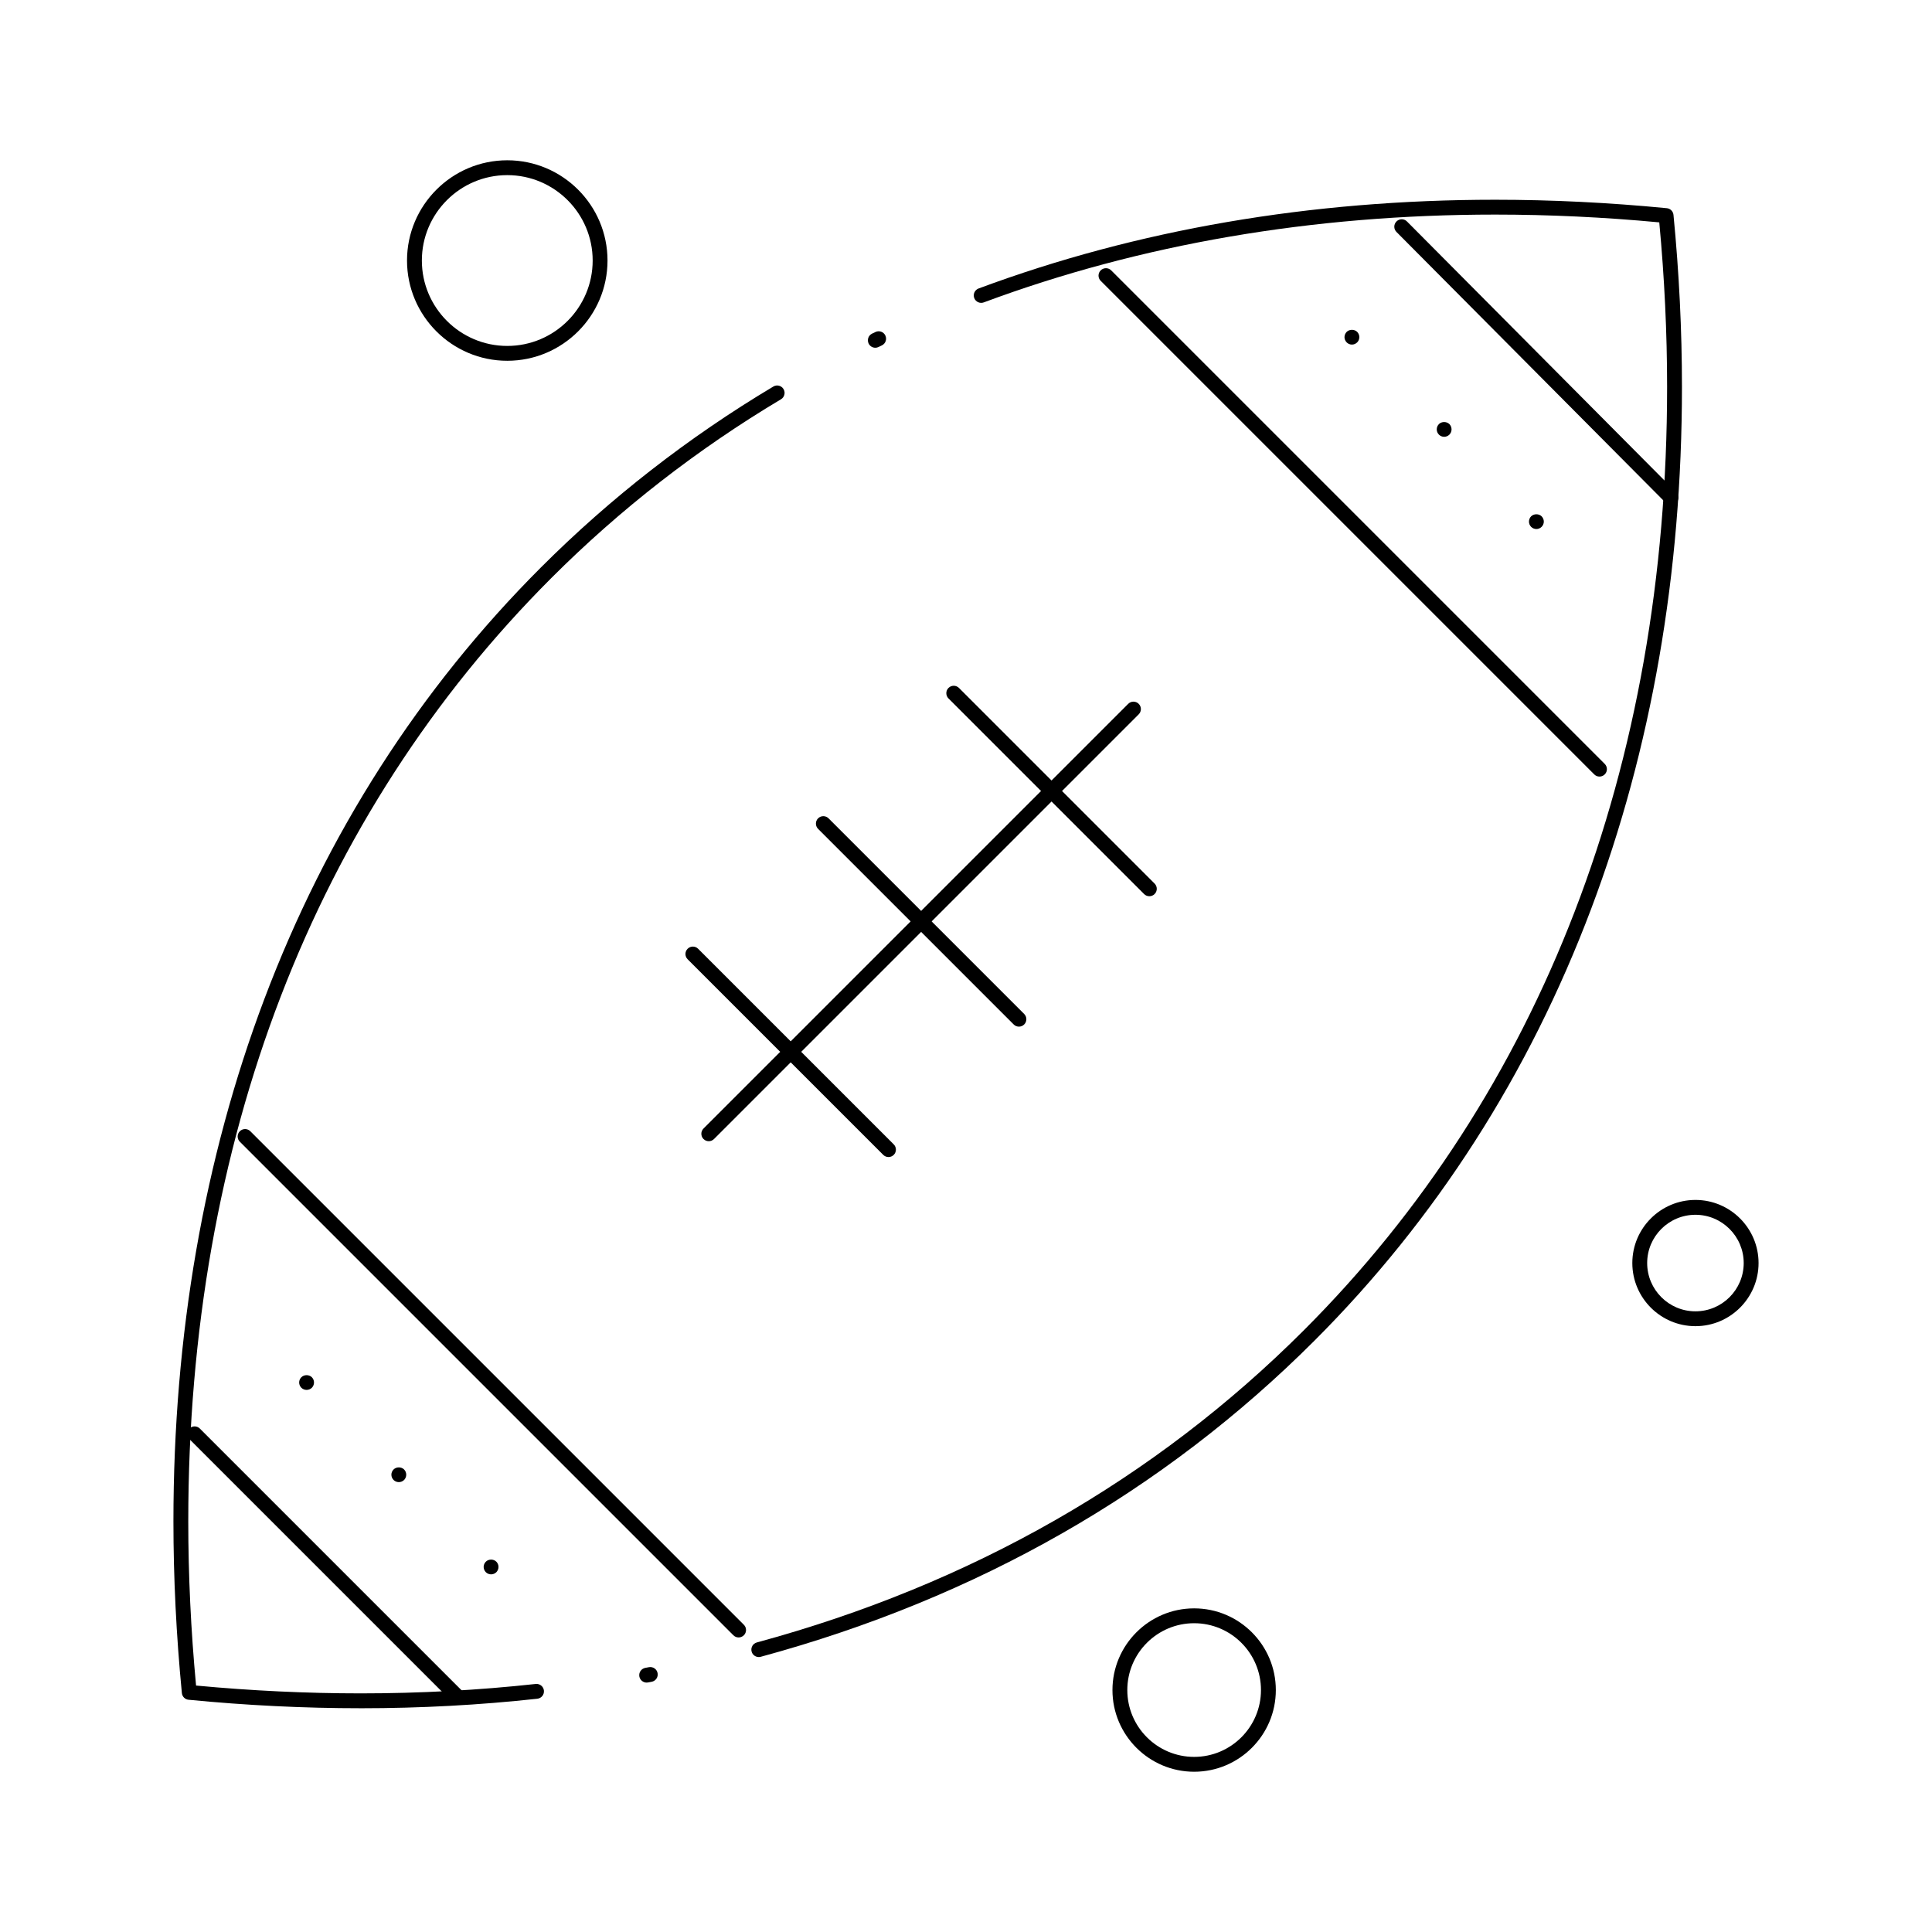 <?xml version="1.0" encoding="UTF-8"?>
<!-- Uploaded to: ICON Repo, www.iconrepo.com, Generator: ICON Repo Mixer Tools -->
<svg fill="#000000" width="800px" height="800px" version="1.1" viewBox="144 144 512 512" xmlns="http://www.w3.org/2000/svg">
 <g>
  <path d="m239.57 596.7h-0.016c-14.945 0-30.281-0.754-45.586-2.246-0.938-0.09-1.676-0.832-1.77-1.77-1.484-15.273-2.238-30.582-2.238-45.492 0-49.457 8.094-95.996 24.051-138.33 16.52-43.82 41.199-82.344 73.355-114.5 18.406-18.406 39.125-34.531 61.582-47.93 0.934-0.555 2.141-0.25 2.699 0.684 0.559 0.934 0.25 2.141-0.684 2.699-22.176 13.23-42.637 29.152-60.816 47.328-62.969 62.973-96.254 149.44-96.254 250.05 0 14.258 0.695 28.883 2.066 43.496 14.641 1.375 29.297 2.074 43.59 2.074h0.016c15.684 0 31.293-0.84 46.406-2.496 1.078-0.113 2.051 0.66 2.172 1.742 0.117 1.082-0.664 2.051-1.742 2.172-15.25 1.676-31.008 2.523-46.832 2.523zm75.801-6.797c-0.93 0-1.758-0.664-1.934-1.609-0.199-1.07 0.508-2.094 1.578-2.293l0.957-0.18c1.066-0.199 2.098 0.5 2.297 1.57 0.203 1.07-0.5 2.098-1.57 2.297l-0.969 0.18c-0.121 0.023-0.242 0.035-0.359 0.035zm29.711-6.769c-0.867 0-1.66-0.578-1.898-1.453-0.285-1.047 0.336-2.129 1.383-2.414 56.672-15.383 105.45-43.219 144.97-82.738 62.977-62.977 96.262-149.43 96.262-250.01 0-14.289-0.699-28.945-2.074-43.59-14.609-1.371-29.234-2.062-43.492-2.062-48.414 0-94.012 7.828-135.52 23.27-1.016 0.379-2.152-0.141-2.531-1.156-0.379-1.02 0.141-2.152 1.16-2.531 41.949-15.602 88.008-23.516 136.89-23.516 14.914 0 30.219 0.754 45.488 2.238 0.938 0.09 1.676 0.832 1.77 1.77 1.492 15.305 2.246 30.641 2.246 45.582 0 49.445-8.094 95.98-24.055 138.31-16.52 43.809-41.203 82.328-73.363 114.48-40.012 40.012-89.379 68.191-146.72 83.754-0.168 0.047-0.344 0.066-0.516 0.066zm30.887-346.98c-0.734 0-1.441-0.414-1.777-1.121-0.469-0.98-0.055-2.156 0.926-2.625l0.891-0.426c0.984-0.469 2.156-0.047 2.621 0.934s0.047 2.156-0.934 2.621l-0.883 0.422c-0.273 0.133-0.562 0.195-0.844 0.195z"/>
  <path d="m331.83 446.43c-0.504 0-1.008-0.191-1.391-0.578-0.77-0.766-0.77-2.016 0-2.781l112.55-112.55c0.77-0.77 2.016-0.77 2.781 0 0.77 0.77 0.77 2.016 0 2.781l-112.55 112.55c-0.383 0.383-0.887 0.578-1.391 0.578z"/>
  <path d="m379.46 450.63c-0.504 0-1.008-0.191-1.391-0.578l-51.84-51.84c-0.77-0.77-0.77-2.016 0-2.781 0.766-0.77 2.016-0.77 2.781 0l51.84 51.84c0.77 0.77 0.77 2.016 0 2.781-0.383 0.387-0.887 0.578-1.391 0.578z"/>
  <path d="m414.03 416.07c-0.504 0-1.008-0.191-1.391-0.578l-51.84-51.84c-0.77-0.77-0.77-2.016 0-2.781 0.766-0.77 2.016-0.77 2.781 0l51.84 51.84c0.77 0.77 0.77 2.016 0 2.781-0.387 0.387-0.891 0.578-1.391 0.578z"/>
  <path d="m448.59 381.51c-0.504 0-1.008-0.191-1.391-0.578l-51.84-51.84c-0.77-0.77-0.77-2.016 0-2.781 0.77-0.77 2.016-0.77 2.781 0l51.84 51.84c0.77 0.77 0.77 2.016 0 2.781-0.383 0.387-0.887 0.578-1.391 0.578z"/>
  <path d="m265.15 595.52c-0.504 0-1.008-0.191-1.391-0.578l-69.578-69.578c-0.77-0.77-0.77-2.016 0-2.781 0.766-0.77 2.016-0.77 2.781 0l69.578 69.578c0.77 0.766 0.77 2.016 0 2.781-0.383 0.383-0.887 0.578-1.391 0.578z"/>
  <path d="m339.74 577.94c-0.504 0-1.008-0.191-1.391-0.578l-130.79-130.79c-0.77-0.766-0.77-2.016 0-2.781 0.766-0.77 2.016-0.77 2.781 0l130.79 130.79c0.77 0.766 0.77 2.016 0 2.781-0.383 0.387-0.891 0.578-1.391 0.578z"/>
  <path d="m567.88 349.8c-0.504 0-1.008-0.191-1.391-0.578l-130.79-130.79c-0.77-0.77-0.77-2.016 0-2.781 0.77-0.77 2.016-0.77 2.781 0l130.79 130.79c0.77 0.77 0.77 2.016 0 2.781-0.383 0.387-0.887 0.578-1.391 0.578z"/>
  <path d="m586.83 277.83c-0.504 0-1.012-0.195-1.395-0.582l-71.359-71.781c-0.766-0.77-0.762-2.016 0.008-2.785 0.77-0.766 2.016-0.762 2.781 0.008l71.359 71.781c0.766 0.77 0.762 2.016-0.008 2.785-0.383 0.387-0.887 0.574-1.387 0.574z"/>
  <path d="m502.27 235.32c-0.512 0-1.023-0.215-1.387-0.582-0.363-0.375-0.582-0.875-0.582-1.387 0-0.523 0.219-1.023 0.582-1.398 0.738-0.727 2.047-0.727 2.785 0 0.363 0.363 0.57 0.875 0.57 1.398 0 0.512-0.207 1.023-0.57 1.387-0.375 0.363-0.875 0.582-1.398 0.582z"/>
  <path d="m526.72 259.76c-0.523 0-1.031-0.215-1.398-0.582-0.363-0.363-0.57-0.875-0.57-1.387 0-0.523 0.207-1.023 0.57-1.398 0.727-0.727 2.047-0.727 2.785 0 0.363 0.375 0.57 0.875 0.57 1.398 0 0.512-0.207 1.023-0.57 1.387-0.363 0.363-0.875 0.582-1.387 0.582z"/>
  <path d="m551.16 284.2c-0.523 0-1.031-0.215-1.398-0.582-0.363-0.363-0.57-0.875-0.57-1.387 0-0.523 0.207-1.023 0.57-1.398 0.738-0.727 2.055-0.727 2.785 0 0.363 0.375 0.582 0.875 0.582 1.398 0 0.512-0.215 1.023-0.582 1.387-0.363 0.367-0.875 0.582-1.387 0.582z"/>
  <path d="m225.25 512.34c-0.512 0-1.023-0.207-1.387-0.57-0.375-0.375-0.582-0.875-0.582-1.398 0-0.512 0.207-1.023 0.582-1.387 0.727-0.738 2.047-0.738 2.785 0 0.363 0.363 0.57 0.875 0.57 1.387 0 0.523-0.207 1.023-0.57 1.398-0.375 0.363-0.879 0.57-1.398 0.57z"/>
  <path d="m249.69 536.78c-0.512 0-1.023-0.207-1.387-0.57-0.363-0.375-0.582-0.875-0.582-1.398 0-0.523 0.215-1.023 0.582-1.387 0.738-0.738 2.047-0.738 2.785 0 0.363 0.363 0.57 0.875 0.57 1.387 0 0.523-0.207 1.023-0.57 1.398-0.375 0.363-0.875 0.57-1.398 0.57z"/>
  <path d="m274.14 561.22c-0.512 0-1.023-0.207-1.387-0.57-0.363-0.375-0.582-0.875-0.582-1.398 0-0.512 0.215-1.023 0.582-1.387 0.727-0.738 2.047-0.738 2.785 0 0.363 0.363 0.57 0.875 0.57 1.387 0 0.523-0.207 1.023-0.57 1.398-0.375 0.367-0.879 0.57-1.398 0.57z"/>
  <path d="m460.46 613.53c-11.938 0-21.648-9.711-21.648-21.648s9.711-21.648 21.648-21.648 21.648 9.711 21.648 21.648-9.711 21.648-21.648 21.648zm0-39.359c-9.766 0-17.711 7.945-17.711 17.711s7.945 17.711 17.711 17.711 17.711-7.945 17.711-17.711c0.004-9.766-7.941-17.711-17.711-17.711z"/>
  <path d="m593.31 495.45c-9.223 0-16.727-7.504-16.727-16.727s7.504-16.727 16.727-16.727 16.727 7.504 16.727 16.727-7.504 16.727-16.727 16.727zm0-29.52c-7.055 0-12.793 5.738-12.793 12.793s5.738 12.793 12.793 12.793c7.055 0 12.793-5.738 12.793-12.793-0.004-7.055-5.742-12.793-12.793-12.793z"/>
  <path d="m278.43 239.61c-14.648 0-26.566-11.918-26.566-26.566 0-14.648 11.918-26.566 26.566-26.566 14.648 0 26.566 11.918 26.566 26.566 0 14.648-11.918 26.566-26.566 26.566zm0-49.199c-12.48 0-22.633 10.152-22.633 22.633 0 12.48 10.152 22.633 22.633 22.633s22.633-10.152 22.633-22.633c0-12.48-10.152-22.633-22.633-22.633z"/>
 </g>
</svg>